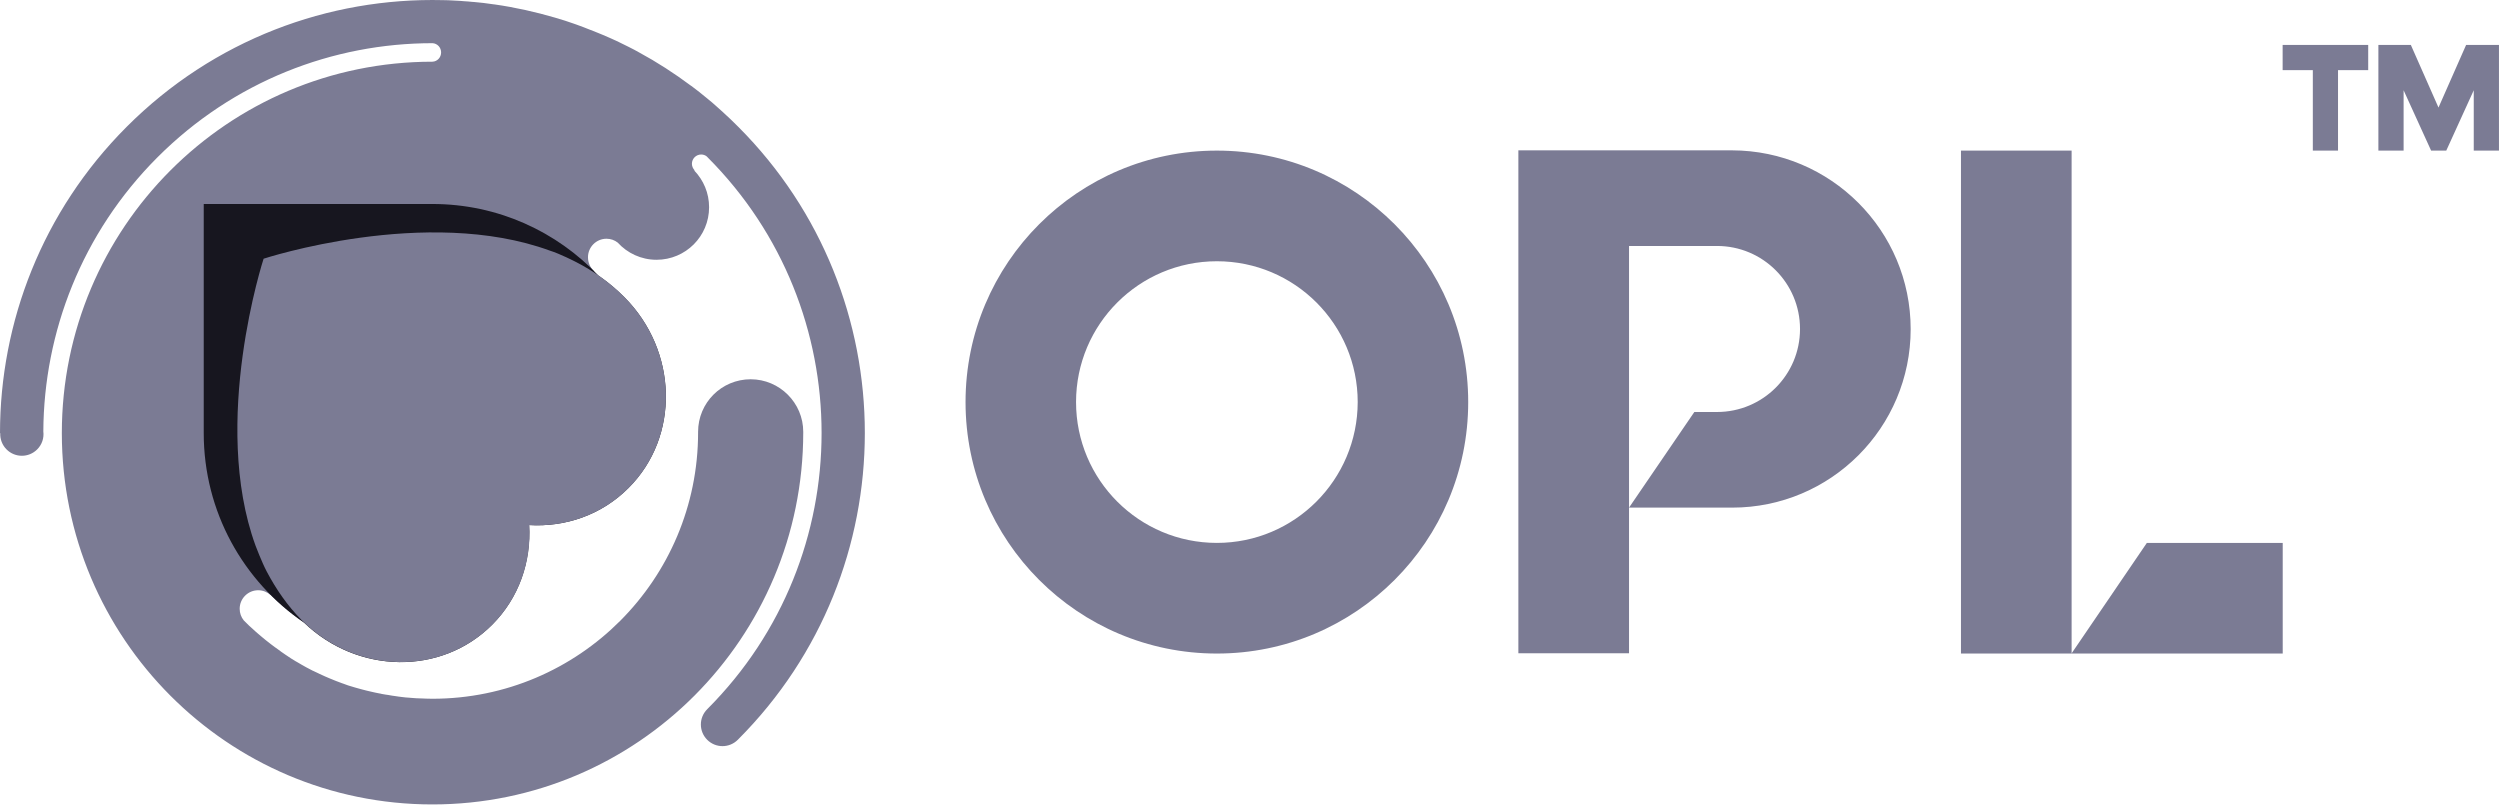 <svg width="124" height="40" viewBox="0 0 124 40" fill="none" xmlns="http://www.w3.org/2000/svg">
<path d="M60.357 7.47C53.472 7.47 47.891 13.051 47.891 19.943C47.891 26.835 53.472 32.416 60.357 32.416C67.242 32.416 72.823 26.835 72.823 19.943C72.823 13.051 67.242 7.47 60.357 7.47ZM60.357 26.928C56.499 26.928 53.372 23.801 53.372 19.943C53.372 16.085 56.499 12.958 60.357 12.958C64.215 12.958 67.342 16.085 67.342 19.943C67.335 23.801 64.209 26.928 60.357 26.928ZM94.769 16.324C94.769 21.214 90.805 25.178 85.915 25.178H80.8L84.039 20.435H85.163C87.439 20.435 89.281 18.593 89.281 16.318C89.281 14.043 87.439 12.2 85.163 12.2H80.8V25.172V32.403H75.311V7.457H85.909C90.805 7.47 94.769 11.435 94.769 16.324ZM102.752 7.47V32.416H97.264V7.47H102.752ZM113.223 26.928V32.416H102.746L106.484 26.928H113.223Z" fill="#7B7B94"/>
<path d="M36.614 36.674C36.608 36.68 36.601 36.687 36.594 36.694C36.175 37.113 35.497 37.113 35.078 36.694C34.658 36.275 34.658 35.596 35.078 35.177C35.084 35.17 35.091 35.164 35.097 35.157C42.635 27.6 42.635 15.353 35.097 7.803C35.084 7.79 35.064 7.77 35.051 7.756C34.978 7.697 34.878 7.663 34.778 7.663C34.526 7.663 34.319 7.87 34.319 8.122C34.319 8.249 34.373 8.362 34.452 8.448L34.446 8.455L34.439 8.462C34.891 8.934 35.171 9.572 35.171 10.278C35.171 11.721 34.007 12.885 32.563 12.885C31.798 12.885 31.113 12.553 30.64 12.034C30.488 11.914 30.295 11.841 30.082 11.841C29.576 11.841 29.164 12.253 29.164 12.759C29.164 13.032 29.283 13.291 29.47 13.457L18.999 32.569C16.85 32.097 14.934 31.013 13.431 29.509L13.424 29.516C13.258 29.37 13.045 29.276 12.806 29.276C12.3 29.276 11.888 29.689 11.888 30.194C11.888 30.414 11.961 30.607 12.087 30.767C12.14 30.82 12.194 30.873 12.247 30.926C12.32 30.999 12.393 31.073 12.473 31.139C12.546 31.212 12.626 31.279 12.699 31.345C12.779 31.412 12.852 31.478 12.932 31.545C13.012 31.611 13.092 31.678 13.165 31.738C13.165 31.738 13.172 31.738 13.172 31.744C13.251 31.811 13.331 31.871 13.411 31.931L13.418 31.937C13.498 31.997 13.577 32.057 13.657 32.117C13.664 32.117 13.664 32.124 13.671 32.124C13.75 32.184 13.83 32.237 13.91 32.297C13.917 32.303 13.917 32.303 13.923 32.31C14.003 32.363 14.083 32.423 14.163 32.476C14.169 32.483 14.176 32.483 14.183 32.489C14.262 32.543 14.342 32.596 14.422 32.649C14.429 32.656 14.435 32.656 14.442 32.662C14.522 32.716 14.602 32.762 14.682 32.809C14.688 32.815 14.702 32.822 14.708 32.822C14.788 32.869 14.868 32.915 14.948 32.962C14.961 32.968 14.968 32.975 14.981 32.982C15.061 33.028 15.141 33.068 15.22 33.115C15.234 33.121 15.247 33.128 15.26 33.135C15.34 33.175 15.42 33.221 15.5 33.261C15.513 33.268 15.527 33.274 15.546 33.281C15.626 33.321 15.706 33.361 15.786 33.394C15.806 33.401 15.819 33.407 15.839 33.421C15.919 33.454 15.992 33.494 16.072 33.527C16.092 33.534 16.112 33.547 16.132 33.554C16.212 33.587 16.285 33.62 16.365 33.654C16.385 33.66 16.405 33.674 16.431 33.68C16.504 33.714 16.584 33.74 16.657 33.773C16.684 33.78 16.704 33.793 16.73 33.8C16.804 33.827 16.877 33.86 16.957 33.886C16.983 33.893 17.01 33.906 17.037 33.913C17.11 33.94 17.183 33.966 17.256 33.993C17.283 33.999 17.316 34.013 17.343 34.02C17.416 34.046 17.489 34.066 17.562 34.086C17.595 34.093 17.629 34.106 17.655 34.113C17.728 34.133 17.795 34.153 17.868 34.172C17.901 34.179 17.935 34.192 17.968 34.199C18.034 34.219 18.108 34.239 18.174 34.252C18.214 34.259 18.247 34.272 18.287 34.279C18.354 34.292 18.42 34.312 18.487 34.325C18.527 34.332 18.567 34.345 18.607 34.352C18.673 34.365 18.739 34.379 18.806 34.392C18.846 34.399 18.892 34.405 18.933 34.419C18.999 34.432 19.059 34.445 19.125 34.452C19.172 34.459 19.218 34.465 19.265 34.472C19.325 34.485 19.385 34.492 19.451 34.505C19.498 34.512 19.551 34.518 19.598 34.525C19.658 34.532 19.717 34.545 19.777 34.552C19.831 34.558 19.884 34.565 19.937 34.572C19.997 34.578 20.05 34.585 20.11 34.592C20.163 34.598 20.223 34.605 20.283 34.605C20.336 34.611 20.389 34.611 20.442 34.618C20.502 34.625 20.569 34.625 20.629 34.632C20.675 34.632 20.729 34.638 20.775 34.638C20.848 34.645 20.922 34.645 20.988 34.645C21.028 34.645 21.068 34.651 21.108 34.651C21.221 34.651 21.334 34.658 21.447 34.658C28.725 34.658 34.625 28.744 34.625 21.453C34.625 21.44 34.625 21.433 34.625 21.42C34.625 19.977 35.789 18.812 37.233 18.812C38.67 18.812 39.841 19.983 39.841 21.42C39.841 21.433 39.841 21.44 39.841 21.453C39.834 31.651 31.598 39.9 21.447 39.9C11.296 39.9 3.067 31.651 3.067 21.48C3.067 11.309 11.296 3.06 21.454 3.06C21.693 3.047 21.879 2.847 21.879 2.601C21.879 2.355 21.693 2.155 21.454 2.142C16.511 2.142 11.575 4.031 7.803 7.81C4.058 11.562 2.175 16.477 2.149 21.4C2.189 21.72 2.089 22.045 1.843 22.292C1.424 22.711 0.745 22.711 0.326 22.292C0.106 22.072 0 21.779 0.013 21.487H0C0 15.985 2.095 10.484 6.28 6.293C10.604 1.962 16.311 -0.133 21.979 0.007C22.066 0.007 22.152 0.013 22.239 0.013C22.325 0.013 22.412 0.02 22.505 0.027C22.625 0.033 22.738 0.04 22.851 0.046C22.904 0.053 22.964 0.053 23.017 0.06C23.157 0.066 23.29 0.08 23.423 0.093C23.456 0.093 23.489 0.1 23.523 0.1C23.675 0.113 23.822 0.133 23.975 0.146C23.995 0.146 24.008 0.153 24.028 0.153C24.194 0.173 24.354 0.193 24.514 0.219C24.52 0.219 24.52 0.219 24.527 0.219C25.558 0.366 26.563 0.592 27.541 0.878C27.547 0.878 27.554 0.885 27.561 0.885C27.713 0.931 27.866 0.978 28.02 1.024C28.04 1.031 28.059 1.038 28.079 1.044C28.219 1.091 28.359 1.137 28.492 1.184C28.532 1.197 28.565 1.211 28.605 1.224C28.725 1.264 28.844 1.31 28.964 1.357C29.017 1.377 29.077 1.397 29.13 1.423C29.23 1.463 29.33 1.497 29.423 1.537C29.503 1.57 29.576 1.596 29.656 1.63C29.729 1.663 29.809 1.696 29.882 1.723C29.982 1.763 30.075 1.809 30.175 1.849C30.228 1.876 30.281 1.896 30.341 1.922C30.454 1.976 30.574 2.029 30.687 2.082C30.72 2.102 30.76 2.115 30.794 2.135C30.927 2.202 31.053 2.262 31.186 2.328C31.206 2.335 31.226 2.348 31.239 2.355C31.386 2.428 31.525 2.501 31.665 2.581C31.672 2.581 31.678 2.588 31.678 2.588C32.576 3.073 33.441 3.632 34.279 4.257C34.286 4.257 34.286 4.264 34.293 4.264C34.426 4.364 34.552 4.464 34.685 4.563C34.698 4.577 34.712 4.583 34.725 4.597C34.845 4.69 34.965 4.79 35.078 4.883C35.104 4.903 35.131 4.923 35.157 4.949C35.264 5.036 35.37 5.122 35.47 5.215C35.51 5.249 35.55 5.288 35.596 5.328C35.683 5.408 35.769 5.481 35.856 5.561C35.922 5.621 35.982 5.681 36.049 5.741C36.115 5.801 36.175 5.861 36.242 5.92C36.368 6.04 36.495 6.167 36.621 6.293C44.989 14.675 44.989 28.285 36.614 36.674Z" fill="#7B7B94"/>
<path d="M30.96 14.735C30.561 14.335 30.136 13.983 29.683 13.67C27.614 11.482 24.687 10.118 21.448 10.118H10.105V21.48C10.105 25.392 12.075 28.837 15.075 30.88C17.749 33.447 21.893 33.507 24.408 30.986C25.745 29.649 26.35 27.846 26.244 26.043C28.04 26.15 29.836 25.544 31.173 24.201C33.728 21.653 33.628 17.409 30.96 14.735Z" fill="#17161F"/>
<path d="M24.417 30.986C25.754 29.649 26.36 27.846 26.253 26.044C28.049 26.15 29.846 25.544 31.183 24.201C33.73 21.646 33.631 17.409 30.963 14.728C30.245 14.01 29.433 13.438 28.562 12.992C28.562 12.992 27.777 12.586 27.278 12.433C21.144 10.184 13.075 12.832 13.075 12.832C13.075 12.832 10.434 20.921 12.676 27.068C12.676 27.068 12.982 27.88 13.235 28.358C13.694 29.223 14.252 30.041 14.971 30.767C17.639 33.441 21.869 33.541 24.417 30.986Z" fill="#7B7B94"/>
<path d="M113.219 2.229H117.463V3.479H115.966V7.47H114.716V3.479H113.219V2.229ZM122.319 2.229L120.949 5.335L119.578 2.229H117.968V7.47H119.219V4.477L120.583 7.47H121.335L122.698 4.477V7.47H123.949V2.229H122.319Z" fill="#7B7B94"/>
</svg>
